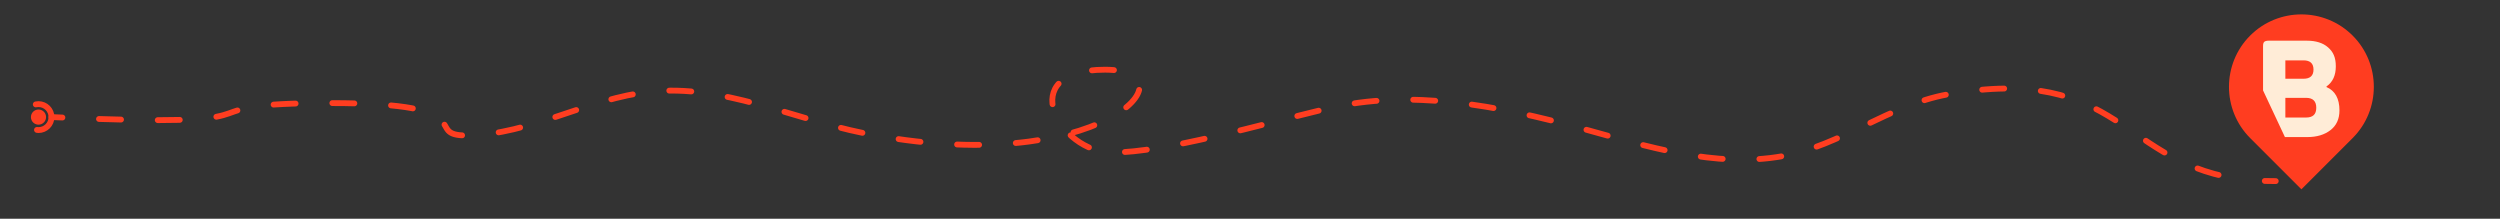 <?xml version="1.0" encoding="UTF-8"?>
<svg id="Warstwa_2" xmlns="http://www.w3.org/2000/svg" version="1.1" viewBox="0 0 1714.5 150">
  <rect x="0" y="0" width="1714.5" height="150" fill="#333333" stroke="none"/>
  <!-- Generator: Adobe Illustrator 29.1.0, SVG Export Plug-In . SVG Version: 2.1.0 Build 142)  -->
  <defs>
    <style>
      .st0, .st1, .st2 {
        fill: none;
        stroke: #ff3d20;
        stroke-linecap: round;
        stroke-linejoin: round;
        stroke-width: 4px;
      }

      .st3 {
        fill: #ffecd7;
      }

      .st4 {
        fill: #ff3d20;
      }

      .st1 {
        stroke-dasharray: 15 25;
      }

      .st2 {
        stroke-dasharray: 15.1 25.2;
      }
    </style>
  </defs>
  <g>
    <path class="st4" d="M1578.3,9.8h0c27.4,0,49.7,22.3,49.7,49.7h0c0,27.4-22.3,49.7-49.7,49.7h-49.7v-49.7c0-27.4,22.3-49.7,49.7-49.7Z" transform="translate(420.2 1133.5) rotate(-45)"/>
    <path class="st3" d="M1595.5,59.7v-.4c4.3-3,6.4-7.6,6.4-13.8s-1.8-9.9-5.3-13-8.4-4.6-14.6-4.6h-26.2c-1.4,0-2.4.3-3,.8-.6.6-.8,1.5-.8,3v30.3l15,32h15.4c6.5,0,11.8-1.6,15.9-4.8,4.1-3.2,6.1-7.7,6.1-13.5,0-8.1-3-13.5-8.9-16ZM1567.3,41.4h12.5c4.5,0,6.8,2.1,6.8,6.3s-2.3,6.3-6.8,6.3h-12.5v-12.7h0ZM1581.5,80.6h-14.2v-13.5h14.2c4.7,0,7,2.3,7,6.8,0,4.5-2.3,6.7-7,6.7Z"/>
  </g>
  <g>
    <path class="st0" d="M35.3,80.3c2.6.1,5.1.2,7.5.3"/>
    <path class="st2" d="M67.9,81.6c133.7,4.4,50.6-10.9,158.8-10.9s61.5,22.5,93.8,22.2c43.2-.5,82.6-25.5,125.6-30,49.5-5.3,96.9,18.4,145.8,28.3,162.8,32.7,229.3-43.4,165.9-43.4s-31.3,56.8,4.8,56.8,101.5-19,147.4-30.1c57.2-13.8,117.3-2.1,174,13.4,45.3,12.4,92.2,27.5,138.5,19.2,39.6-7.1,73.3-35.1,112.9-42.3,120.1-21.6,118.6,49,205.2,58.6"/>
    <path class="st0" d="M1553.2,124.1c2.4,0,4.9.1,7.5.1"/>
  </g>
  <circle class="st1" cx="26.4" cy="80.3" r="8.9"/>
  <circle class="st4" cx="26.4" cy="80.3" r="5.2"/>
</svg>